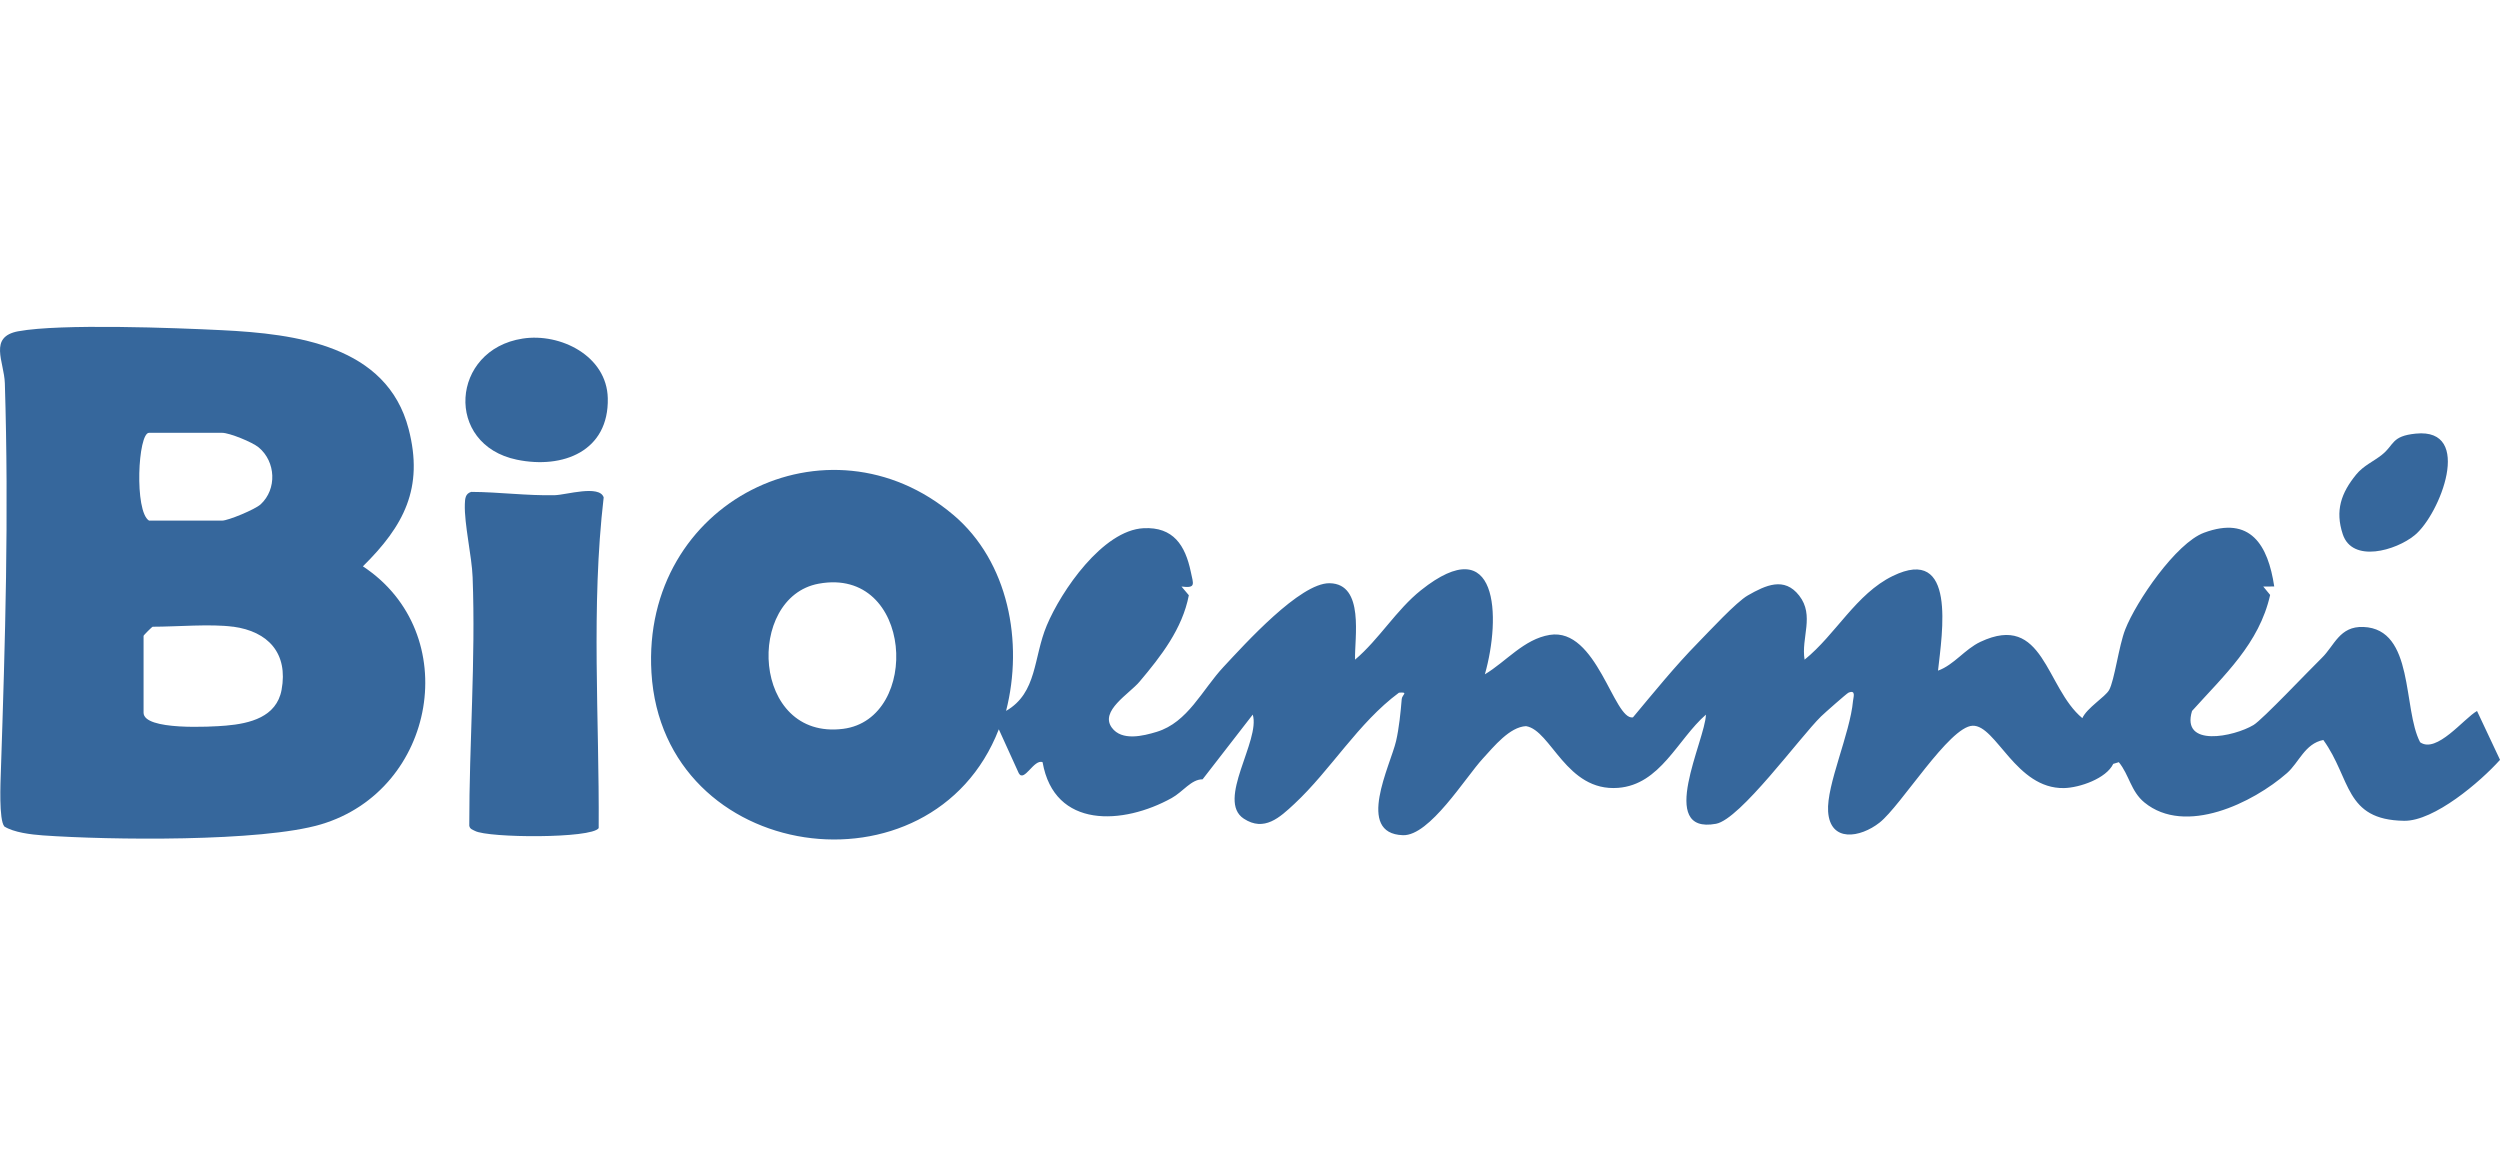 <svg xmlns="http://www.w3.org/2000/svg" id="Layer_1" viewBox="0 0 851 397"><defs><style>      .st0 {        fill: #36679c;      }    </style></defs><path class="st0" d="M324.51,175.26c18.85,15.96,23.91,43.42,17.96,66.73,10.68-6.2,9.24-18.11,13.85-29.09,4.94-11.79,19.06-32.4,32.96-33.1,10.1-.51,14.18,5.82,16.06,14.81.89,4.29,1.85,5.68-3.16,5.05l2.5,2.96c-2.2,11.44-9.47,20.76-16.79,29.43-3.53,4.18-13.59,9.95-9.43,15.64,3.39,4.64,10.67,2.84,15.29,1.43,10.62-3.24,15.41-14.26,22.72-22.09s26.08-28.66,36.12-28.5c12.01.18,8.43,18.79,8.67,26.02,8.19-6.93,14.09-16.99,22.43-23.63,26.35-21,27.31,9.05,21.76,28.62,7.22-4.31,13.29-11.99,22.07-13.42,16.07-2.61,21.8,29.11,28.32,28.09,7.17-8.57,14.36-17.48,22.19-25.45,3.86-3.93,12.98-13.82,16.91-16.07,6.13-3.51,12.44-6.44,17.5.05,5.31,6.81.6,14.35,1.84,21.81,10.59-8.53,17.54-22.41,30.01-28.48,21.78-10.61,16.81,19.47,15.41,32.22,5.46-1.97,9.08-7.28,14.45-9.81,21.62-10.17,22.14,15.61,34.68,25.98,1.56-3.49,7.78-7.22,9.1-9.55,1.85-3.28,3.3-15.02,5.5-20.64,3.73-9.54,17.27-29.38,26.82-32.93,15.8-5.85,21.79,4.17,23.9,18.3l-3.74.02,2.35,2.86c-3.74,16.62-15.67,27.33-26.59,39.49-3.83,12.54,14.27,8.78,20.94,4.78,3.04-1.82,18.93-18.66,23.23-22.83s6.01-10.87,14.17-10.54c17.44.7,13.32,27.87,19.3,39.24,5.58,3.97,14.89-8.09,19.37-10.64l7.83,16.63c-6.69,7.47-22.42,20.9-32.65,20.75-20.38-.28-17.99-14.36-27.5-27.51-6.29,1.23-8.29,7.7-12.38,11.28-11.61,10.16-34.6,21.39-48.52,9.99-4.63-3.79-5.18-9.41-8.71-13.71l-1.9.57c-2.37,4.98-11.43,8.13-16.75,8.24-16.42.34-23.13-21.49-31.11-21.22s-24.39,27.25-31.69,32.98c-6.58,5.17-16.83,6.85-17.51-3.79-.58-9.05,7.47-26.46,8.48-37.65.1-1.16,1.11-3.9-1.55-2.79-.57.24-8.25,7.02-9.34,8.09-7.23,7.1-27.5,35.02-35.75,36.54-20.33,3.74-3.64-28.48-3.43-37.16-9.66,8.42-15.5,23.83-29.89,24.93-17.69,1.35-22.79-19.65-31.35-21.01-5.57.27-10.91,6.91-14.67,11-5.99,6.5-18.14,26.41-27.22,26.12-16.25-.52-4.25-23.82-2.34-32.06,1-4.33,1.56-9.81,1.92-14.28.12-1.48,2.45-2.46-.94-2.17-13.88,10.26-23.21,26.31-35.6,37.85-5,4.66-10.28,9.57-17.21,5.04-9.46-6.18,5.74-26.65,3.04-35.43l-17.07,22.03c-3.85-.04-6.67,4.24-10.54,6.38-16.41,9.1-39.93,10.62-43.93-12.21-2.95-1.19-6.27,7-8.1,3.76l-6.8-14.96c-22.72,58.54-114.33,45.88-118.24-19.27-3.5-58.26,60.2-89.75,102.77-53.7ZM278.67,198.69c-24.94,4.59-22.85,53.34,8.31,49.41,26.65-3.36,23.9-55.34-8.31-49.41Z"></path><path class="st0" d="M6.26,112.76c14.27-2.64,53.38-1.16,69.41-.36,24.99,1.25,56.05,5.15,63.43,33.64,5.2,20.05-1.59,32.96-15.57,46.74,34.52,22.78,24.96,76.18-14.29,87.84-20.31,6.03-72.2,5.34-94.63,3.75-4.03-.29-9.89-.99-13.14-3.04-1.88-2.33-1.3-14.94-1.17-18.86,1.49-44.98,2.74-86.9,1.35-132.02-.23-7.37-5.68-15.79,4.61-17.7ZM50.73,147.33c-3.78,0-5.05,26.75,0,29.89h24.88c2.02,0,11.21-3.78,13.12-5.55,5.6-5.18,5.17-14.51-.67-19.37-2.17-1.81-9.96-4.97-12.45-4.97h-24.88ZM79.35,213.34c-7.6-1.03-19.21,0-27.37,0-.22,0-3.11,2.89-3.11,3.11v26.15c0,6.12,22.95,4.84,28.04,4.4,8.12-.7,17.22-2.89,18.94-12.17,2.29-12.42-4.53-19.89-16.49-21.51Z"></path><path class="st0" d="M160.38,167.44c9.57.04,18.88,1.34,28.5,1.12,3.8-.09,15.18-3.61,16.61.75-4.35,37.41-1.45,75.27-1.7,112.58-2.38,3.6-37.58,3.38-42.1.96-.86-.46-1.75-.62-1.95-1.78-.03-28.15,2.2-56.4,1.14-84.58-.27-7.23-2.87-18.07-2.65-24.87.06-1.89.18-3.59,2.15-4.17Z"></path><path class="st0" d="M177.92,115.25c12.84-1.98,28.65,5.89,28.97,20.3.41,18.01-15.23,24.18-30.95,20.93-24.75-5.12-22.54-37.46,1.98-41.23Z"></path><path class="st0" d="M802.04,161.54c2.48-3.05,5.86-4.41,8.78-6.74,4.26-3.39,3.14-6.37,11.55-7.2,19.78-1.95,8.2,27.5-.39,34.57-6.39,5.26-21.23,9.55-24.5-.31-2.68-8.08-.52-14.09,4.56-20.32Z"></path></svg>